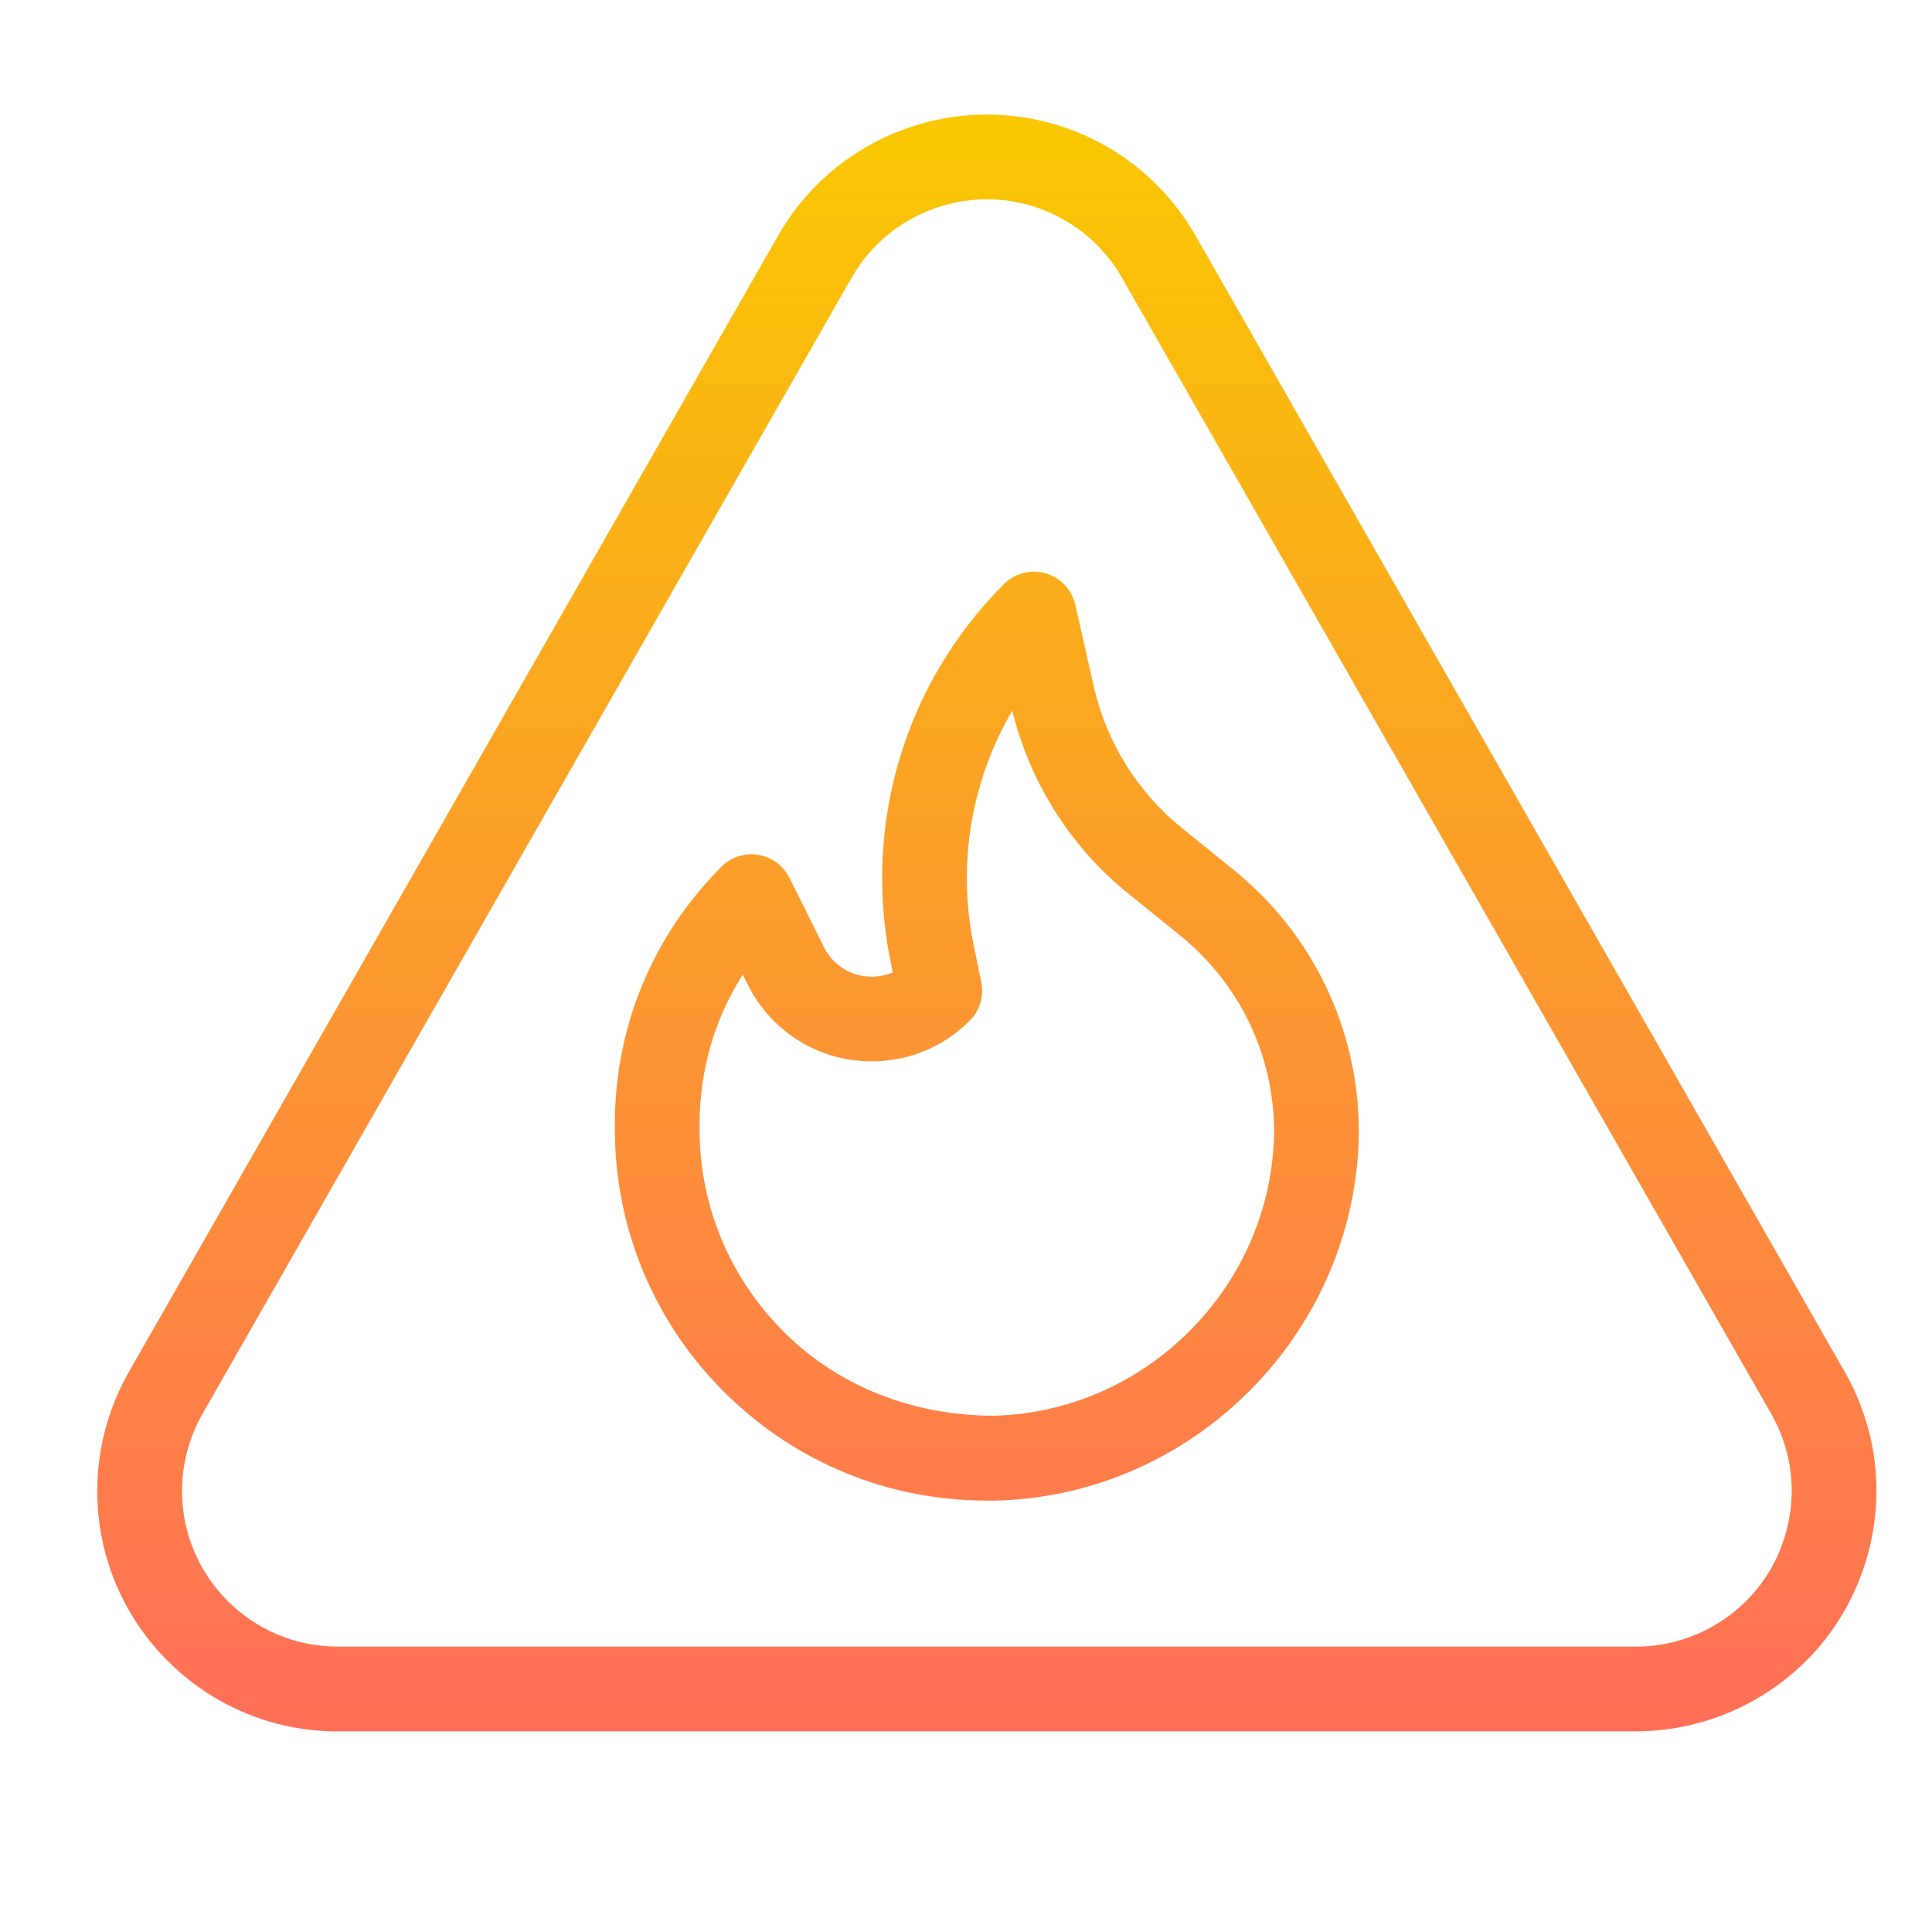 <?xml version="1.0" encoding="utf-8"?>
<!-- Generator: Adobe Illustrator 25.2.3, SVG Export Plug-In . SVG Version: 6.00 Build 0)  -->
<svg version="1.1" id="Layer_1" xmlns="http://www.w3.org/2000/svg" xmlns:xlink="http://www.w3.org/1999/xlink" x="0px" y="0px"
	 viewBox="0 0 2048 2048" style="enable-background:new 0 0 2048 2048;" xml:space="preserve">
<style type="text/css">
	.st0{fill:url(#SVGID_1_);}
	.st1{fill:url(#SVGID_2_);}
</style>
<g id="Icon_01" transform="translate(-3857.022 -563.925)">
	<linearGradient id="SVGID_1_" gradientUnits="userSpaceOnUse" x1="4903.157" y1="666.751" x2="4903.157" y2="2470.459">
		<stop  offset="0" style="stop-color:#F9C900"/>
		<stop  offset="1" style="stop-color:#FF6B5C"/>
	</linearGradient>
	<path class="st0" d="M4214.9,2399.3c-140.5,0-254.7-114.2-254.8-254.7c0-44.3,11.6-88,33.6-126.5l688.1-1204.3
		c69.7-122.1,225.8-164.6,347.8-94.9c39.5,22.5,72.2,55.4,94.8,94.9l0,0l688.1,1204.3c33.8,59.2,42.5,127.9,24.5,193.5
		c-18,65.7-60.4,120.4-119.6,154.1c-38.4,21.9-82.1,33.5-126.3,33.5H4214.9C4214.9,2399.3,4214.9,2399.3,4214.9,2399.3z
		 M4903.4,775.2c-57.3,0-113.2,29.9-143.6,83.1l-688.1,1204.3c-14.2,24.9-21.7,53.3-21.7,81.9c0,90.9,74,164.9,164.9,164.9
		c0,0,0,0,0.1,0h1376.2c28.6,0,56.9-7.5,81.8-21.7c38.3-21.8,65.8-57.2,77.4-99.8c11.6-42.5,6-87-15.8-125.3L5046.4,858.4
		c-14.6-25.6-35.8-46.8-61.4-61.4C4959.3,782.2,4931.1,775.2,4903.4,775.2z"/>
	<linearGradient id="SVGID_2_" gradientUnits="userSpaceOnUse" x1="4903.112" y1="666.751" x2="4903.112" y2="2470.459">
		<stop  offset="0" style="stop-color:#F9C900"/>
		<stop  offset="1" style="stop-color:#FF6B5C"/>
	</linearGradient>
	<path class="st1" d="M4903,2154.6c-103.7,0-201.3-39.8-275.6-112.4c-75.3-73.7-117.4-172.2-118.6-277.5v-9
		c-0.1-103.1,40-200,113-273c10.2-10.3,24.7-15,39-12.6c14.3,2.3,26.5,11.4,33,24.3l36.7,73.7c2.7,5.4,6.3,10.4,10.6,14.7
		c16.9,16.8,41.7,20.7,62.3,11.9l-2.7-13.3c-28.9-145,16.1-293.8,120.5-398.3c11.6-11.6,28.6-16,44.3-11.4
		c15.7,4.5,27.8,17.3,31.4,33.3l19.8,87.6c13.4,58.5,46.6,111.5,93.4,149.2l54,43.7c84.8,68.3,133.4,169.9,133.4,278.8
		c-2.4,213.1-177.3,388-389.8,390.4C4906.1,2154.5,4904.5,2154.6,4903,2154.6z M4644.4,1597c-29.9,47-45.8,101.6-45.8,158.6v8.6
		c0.9,80.8,33.4,156.9,91.6,213.8c58.2,56.9,135.1,85.5,216.3,86.7c164.1-1.8,299.2-136.9,301.1-301.1c0-81.1-36.5-157.2-100-208.4
		l-54-43.6c-61.2-49.1-104.9-118-123.5-194.3c-43,73.4-58.4,160.7-41.4,246.4l8.5,41.5c3,14.7-1.5,30-12.2,40.7
		c-56.9,57.2-149.9,57.6-207.2,0.7c-11.3-11.1-20.7-24.1-27.8-38.4L4644.4,1597z"/>
</g>
</svg>
